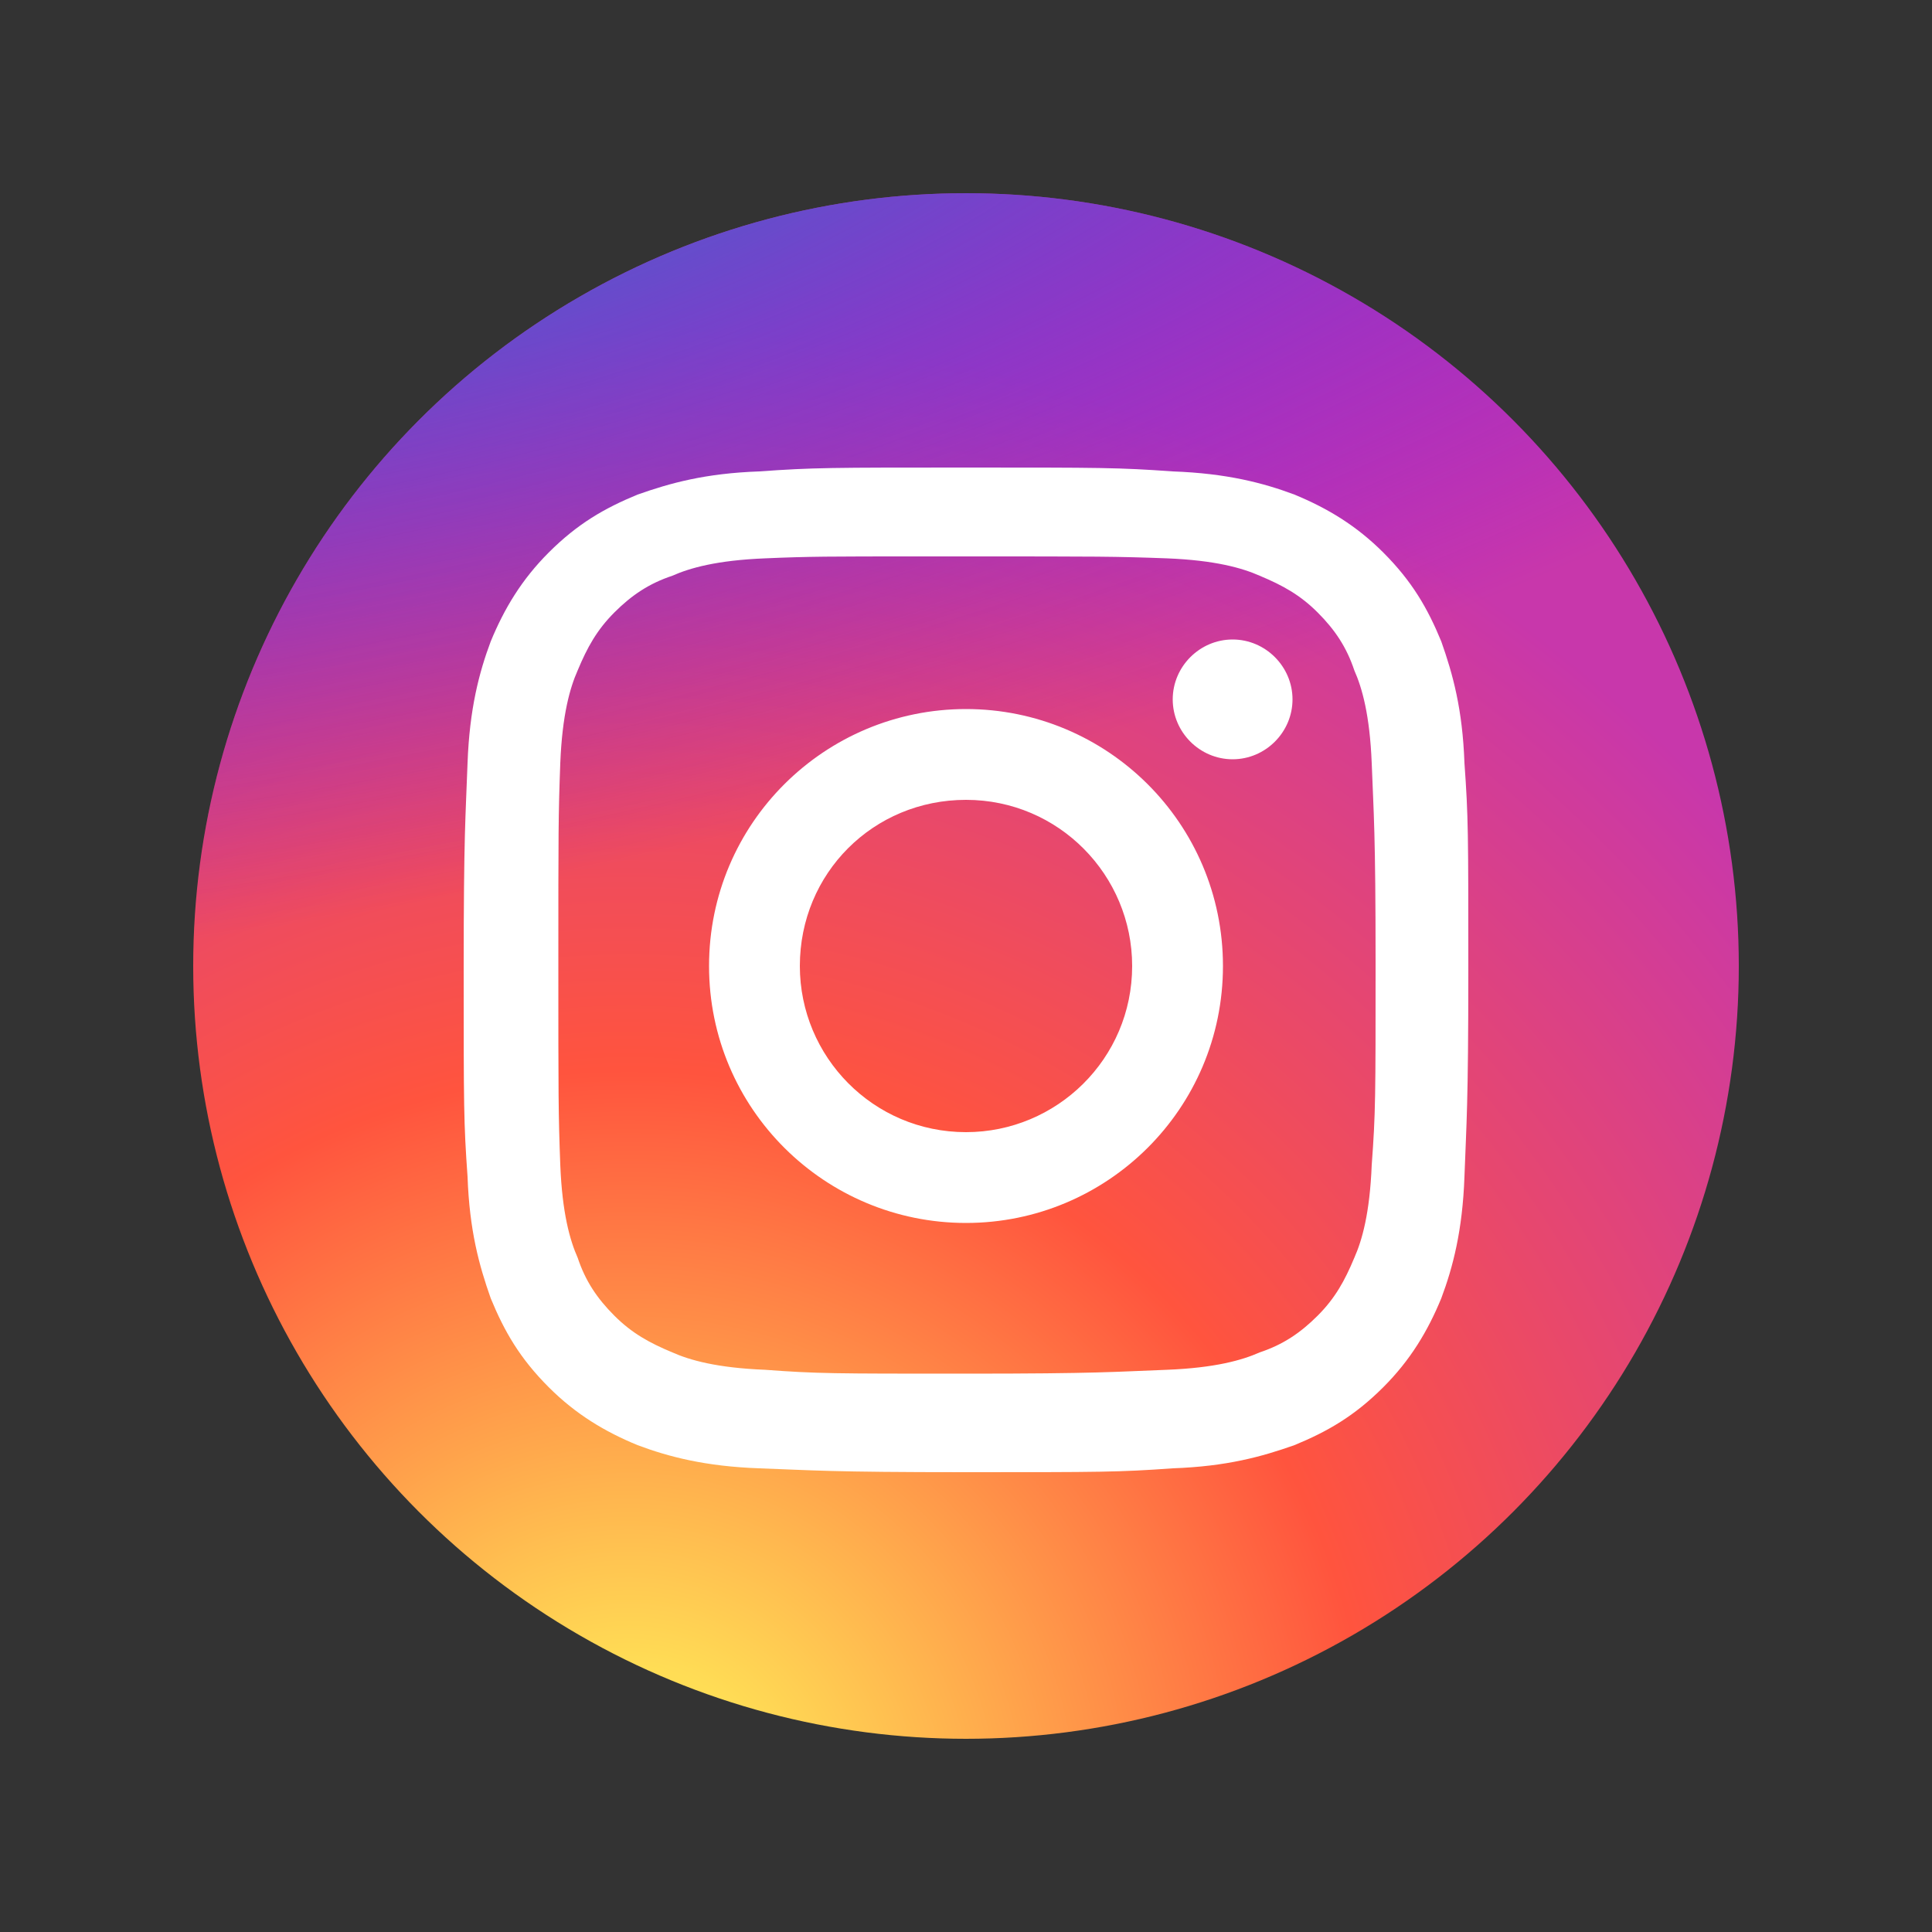 <?xml version="1.0" encoding="utf-8"?>
<!-- Generator: Adobe Illustrator 22.1.0, SVG Export Plug-In . SVG Version: 6.00 Build 0)  -->
<svg version="1.1" id="Layer_1" xmlns="http://www.w3.org/2000/svg" xmlns:xlink="http://www.w3.org/1999/xlink" x="0px" y="0px"
	 viewBox="0 0 100 100" style="enable-background:new 0 0 100 100;" xml:space="preserve">
<rect x="0" y="0" width="100" height="100" fill="#333333" stroke="none"/>
<style type="text/css">
	.st0{fill:url(#SVGID_1_);}
	.st1{fill:url(#SVGID_2_);}
	.st2{fill:#FFFFFF;}
</style>
<radialGradient id="SVGID_1_" cx="32.564" cy="94" r="77.231" gradientUnits="userSpaceOnUse">
	<stop  offset="0" style="stop-color:#FFDD55"/>
	<stop  offset="0.1" style="stop-color:#FFDD55"/>
	<stop  offset="0.5" style="stop-color:#FF543E"/>
	<stop  offset="1" style="stop-color:#C837AB"/>
</radialGradient>
<circle class="st0" cx="50" cy="50" r="40"/>
<radialGradient id="SVGID_2_" cx="9.538" cy="4.182" r="44.042" gradientTransform="matrix(0.167 0.986 -2.683 0.453 19.168 -7.118)" gradientUnits="userSpaceOnUse">
	<stop  offset="0" style="stop-color:#3771C8"/>
	<stop  offset="0.128" style="stop-color:#3771C8"/>
	<stop  offset="1" style="stop-color:#6600FF;stop-opacity:0"/>
</radialGradient>
<circle class="st1" cx="50" cy="50" r="40"/>
<path class="st2" d="M50,24.2c-7,0-7.9,0-10.7,0.2c-2.8,0.1-4.6,0.6-6.3,1.2c-1.7,0.7-3.1,1.5-4.6,3c-1.4,1.4-2.3,2.9-3,4.6
	c-0.6,1.6-1.1,3.5-1.2,6.3c-0.1,2.8-0.2,3.6-0.2,10.7s0,7.9,0.2,10.7c0.1,2.8,0.6,4.6,1.2,6.3c0.7,1.7,1.5,3.1,3,4.6
	c1.4,1.4,2.9,2.3,4.6,3c1.6,0.6,3.5,1.1,6.3,1.2c2.8,0.1,3.6,0.2,10.7,0.2c7,0,7.9,0,10.7-0.2c2.8-0.1,4.6-0.6,6.3-1.2
	c1.7-0.7,3.1-1.5,4.6-3c1.4-1.4,2.3-2.9,3-4.6c0.6-1.6,1.1-3.5,1.2-6.3c0.1-2.8,0.2-3.6,0.2-10.7s0-7.9-0.2-10.7
	c-0.1-2.8-0.6-4.6-1.2-6.3c-0.7-1.7-1.5-3.1-3-4.6c-1.4-1.4-2.9-2.3-4.6-3c-1.6-0.6-3.5-1.1-6.3-1.2C57.9,24.2,57,24.2,50,24.2
	L50,24.2z M47.7,28.8c0.7,0,1.5,0,2.3,0c6.9,0,7.7,0,10.4,0.1c2.5,0.1,3.9,0.5,4.8,0.9c1.2,0.5,2.1,1,3,1.9c0.9,0.9,1.5,1.8,1.9,3
	c0.4,0.9,0.8,2.3,0.9,4.8c0.1,2.7,0.2,3.5,0.2,10.4s0,7.7-0.2,10.4c-0.1,2.5-0.5,3.9-0.9,4.8c-0.5,1.2-1,2.1-1.9,3
	c-0.9,0.9-1.8,1.5-3,1.9c-0.9,0.4-2.3,0.8-4.8,0.9c-2.7,0.1-3.5,0.2-10.4,0.2c-6.9,0-7.7,0-10.4-0.2c-2.5-0.1-3.9-0.5-4.8-0.9
	c-1.2-0.5-2.1-1-3-1.9c-0.9-0.9-1.5-1.8-1.9-3c-0.4-0.9-0.8-2.3-0.9-4.8c-0.1-2.7-0.1-3.5-0.1-10.4s0-7.7,0.1-10.4
	c0.1-2.5,0.5-3.9,0.9-4.8c0.5-1.2,1-2.1,1.9-3c0.9-0.9,1.8-1.5,3-1.9c0.9-0.4,2.3-0.8,4.8-0.9C41.9,28.8,42.9,28.8,47.7,28.8
	L47.7,28.8z M63.8,33.1c-1.7,0-3.1,1.4-3.1,3.1c0,1.7,1.4,3.1,3.1,3.1c1.7,0,3.1-1.4,3.1-3.1S65.5,33.1,63.8,33.1L63.8,33.1z
	 M50,36.7c-7.3,0-13.3,5.9-13.3,13.3S42.7,63.3,50,63.3c7.3,0,13.3-5.9,13.3-13.3S57.3,36.7,50,36.7L50,36.7z M50,41.4
	c4.8,0,8.6,3.9,8.6,8.6c0,4.8-3.9,8.6-8.6,8.6c-4.8,0-8.6-3.9-8.6-8.6C41.4,45.2,45.2,41.4,50,41.4z"/>
</svg>
